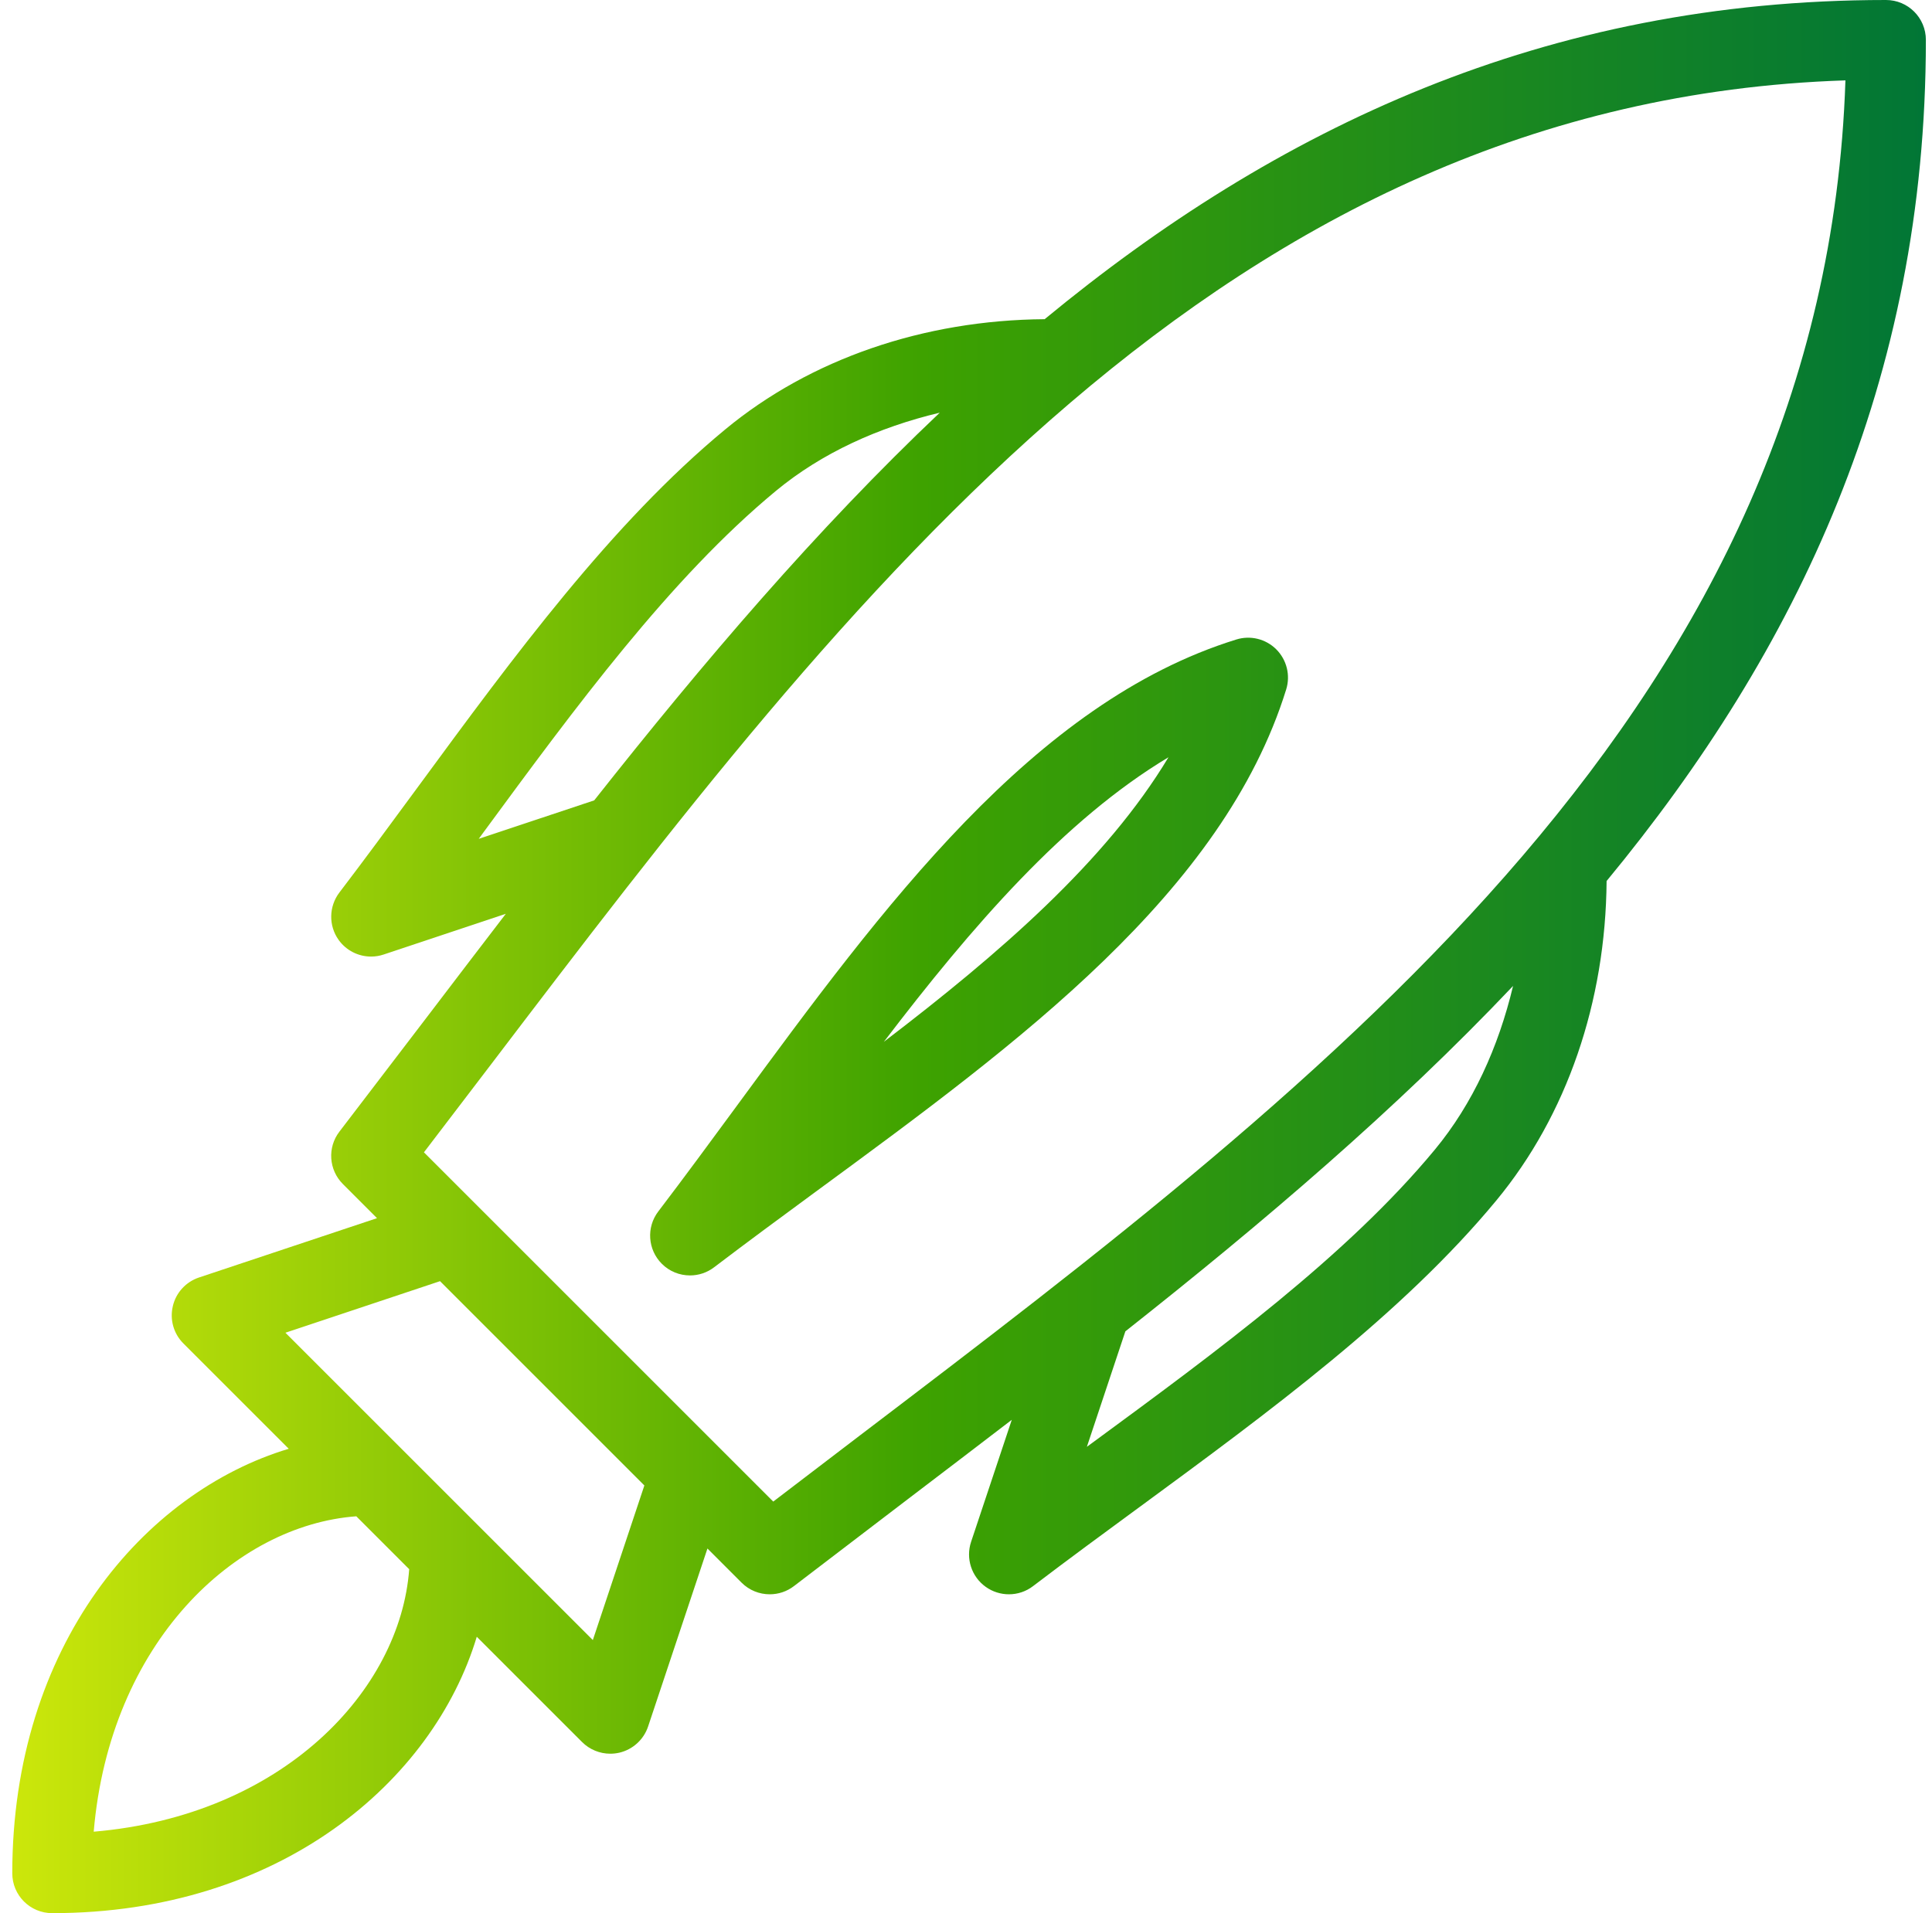 <svg width="105" height="104" viewBox="0 0 105 104" fill="none" xmlns="http://www.w3.org/2000/svg">
  <path
    fill-rule="evenodd"
    clip-rule="evenodd"
    d="M102.5 0C103.698 0 104.667 0.969 104.667 2.167C104.667 20.717 97.683 35.334 87.315 47.893C87.266 54.461 85.156 60.624 81.324 65.256C76.22 71.428 68.956 76.764 61.931 81.924L61.917 81.933C59.962 83.368 58.024 84.792 56.145 86.222C55.76 86.519 55.295 86.667 54.833 86.667C54.393 86.667 53.949 86.533 53.572 86.263C52.798 85.71 52.476 84.718 52.777 83.814L54.988 77.182C53.107 78.625 51.222 80.062 49.341 81.493L43.154 86.218C42.764 86.519 42.299 86.667 41.833 86.667C41.275 86.667 40.721 86.453 40.301 86.032L38.448 84.178L35.223 93.852C34.986 94.565 34.394 95.103 33.666 95.276C33.501 95.314 33.332 95.333 33.167 95.333C32.6 95.333 32.045 95.109 31.635 94.699L25.911 88.975C23.549 96.829 15.215 104 2.833 104C1.636 104 0.667 103.031 0.667 101.833C0.667 89.454 7.837 81.118 15.692 78.756L9.968 73.032C9.435 72.501 9.219 71.733 9.393 71.003C9.562 70.271 10.104 69.683 10.815 69.445L20.49 66.22L18.635 64.365C17.865 63.595 17.784 62.374 18.449 61.513L23.175 55.326C24.608 53.443 26.046 51.557 27.49 49.675L20.852 51.888C20.628 51.964 20.395 52 20.167 52C19.481 52 18.817 51.674 18.402 51.092C17.852 50.32 17.869 49.277 18.444 48.519C19.797 46.746 21.141 44.917 22.496 43.074L22.744 42.737C27.902 35.712 33.239 28.448 39.413 23.345C44.044 19.513 50.205 17.4 56.775 17.351C69.334 6.984 83.95 0 102.5 0ZM26.235 45.303C26.163 45.401 26.091 45.5 26.019 45.599L32.294 43.508C38.215 36.012 44.369 28.785 51.073 22.434C47.735 23.23 44.662 24.624 42.172 26.683C36.424 31.437 31.262 38.463 26.264 45.263L26.235 45.303ZM5.093 99.572C5.972 89.281 12.777 82.914 19.364 82.427L22.239 85.303C21.753 91.89 15.385 98.693 5.093 99.572ZM15.512 72.448L32.219 89.155L35.02 80.751L23.915 69.645L15.512 72.448ZM46.717 78.044L42.024 81.627L23.04 62.641L26.62 57.948L26.627 57.939C46.256 32.141 66.538 5.484 100.295 4.369C99.182 38.133 72.522 58.415 46.717 78.044ZM59.353 78.442C66.17 73.434 73.216 68.256 77.981 62.495C80.041 60.005 81.435 56.933 82.232 53.596C75.882 60.299 68.656 66.452 61.161 72.373L59.069 78.65C59.163 78.58 59.256 78.51 59.353 78.442Z"
    fill="url(#paint0_linear_9302_844)"></path>
  <path
    fill-rule="evenodd"
    clip-rule="evenodd"
    d="M40.075 60.072C47.978 49.311 56.148 38.187 67.19 34.764C67.956 34.525 68.794 34.73 69.365 35.301C69.932 35.871 70.14 36.706 69.903 37.474C66.479 48.519 55.35 56.693 44.584 64.598L44.337 64.779C42.47 66.153 40.612 67.519 38.812 68.889C38.423 69.187 37.961 69.333 37.5 69.333C36.941 69.333 36.387 69.12 35.968 68.699C35.202 67.933 35.118 66.716 35.778 65.853C37.189 64 38.597 62.084 40.013 60.157L40.075 60.072ZM48.037 56.632C52.823 50.358 57.842 44.558 63.504 41.165C60.106 46.825 54.309 51.843 48.037 56.632Z"
    fill="url(#paint1_linear_9302_844)"></path>
  <defs>
    <linearGradient id="paint0_linear_9302_844" x1="0.677" y1="51.997" x2="104.688" y2="51.997" gradientUnits="userSpaceOnUse">
      <stop stop-color="#CCE70B"></stop>
      <stop offset="0.474" stop-color="#3EA200"></stop>
      <stop offset="1" stop-color="#017636"></stop>
    </linearGradient>
    <linearGradient id="paint1_linear_9302_844" x1="0.677" y1="51.997" x2="104.688" y2="51.997" gradientUnits="userSpaceOnUse">
      <stop stop-color="#CCE70B"></stop>
      <stop offset="0.474" stop-color="#3EA200"></stop>
      <stop offset="1" stop-color="#017636"></stop>
    </linearGradient>
  </defs>
</svg>
